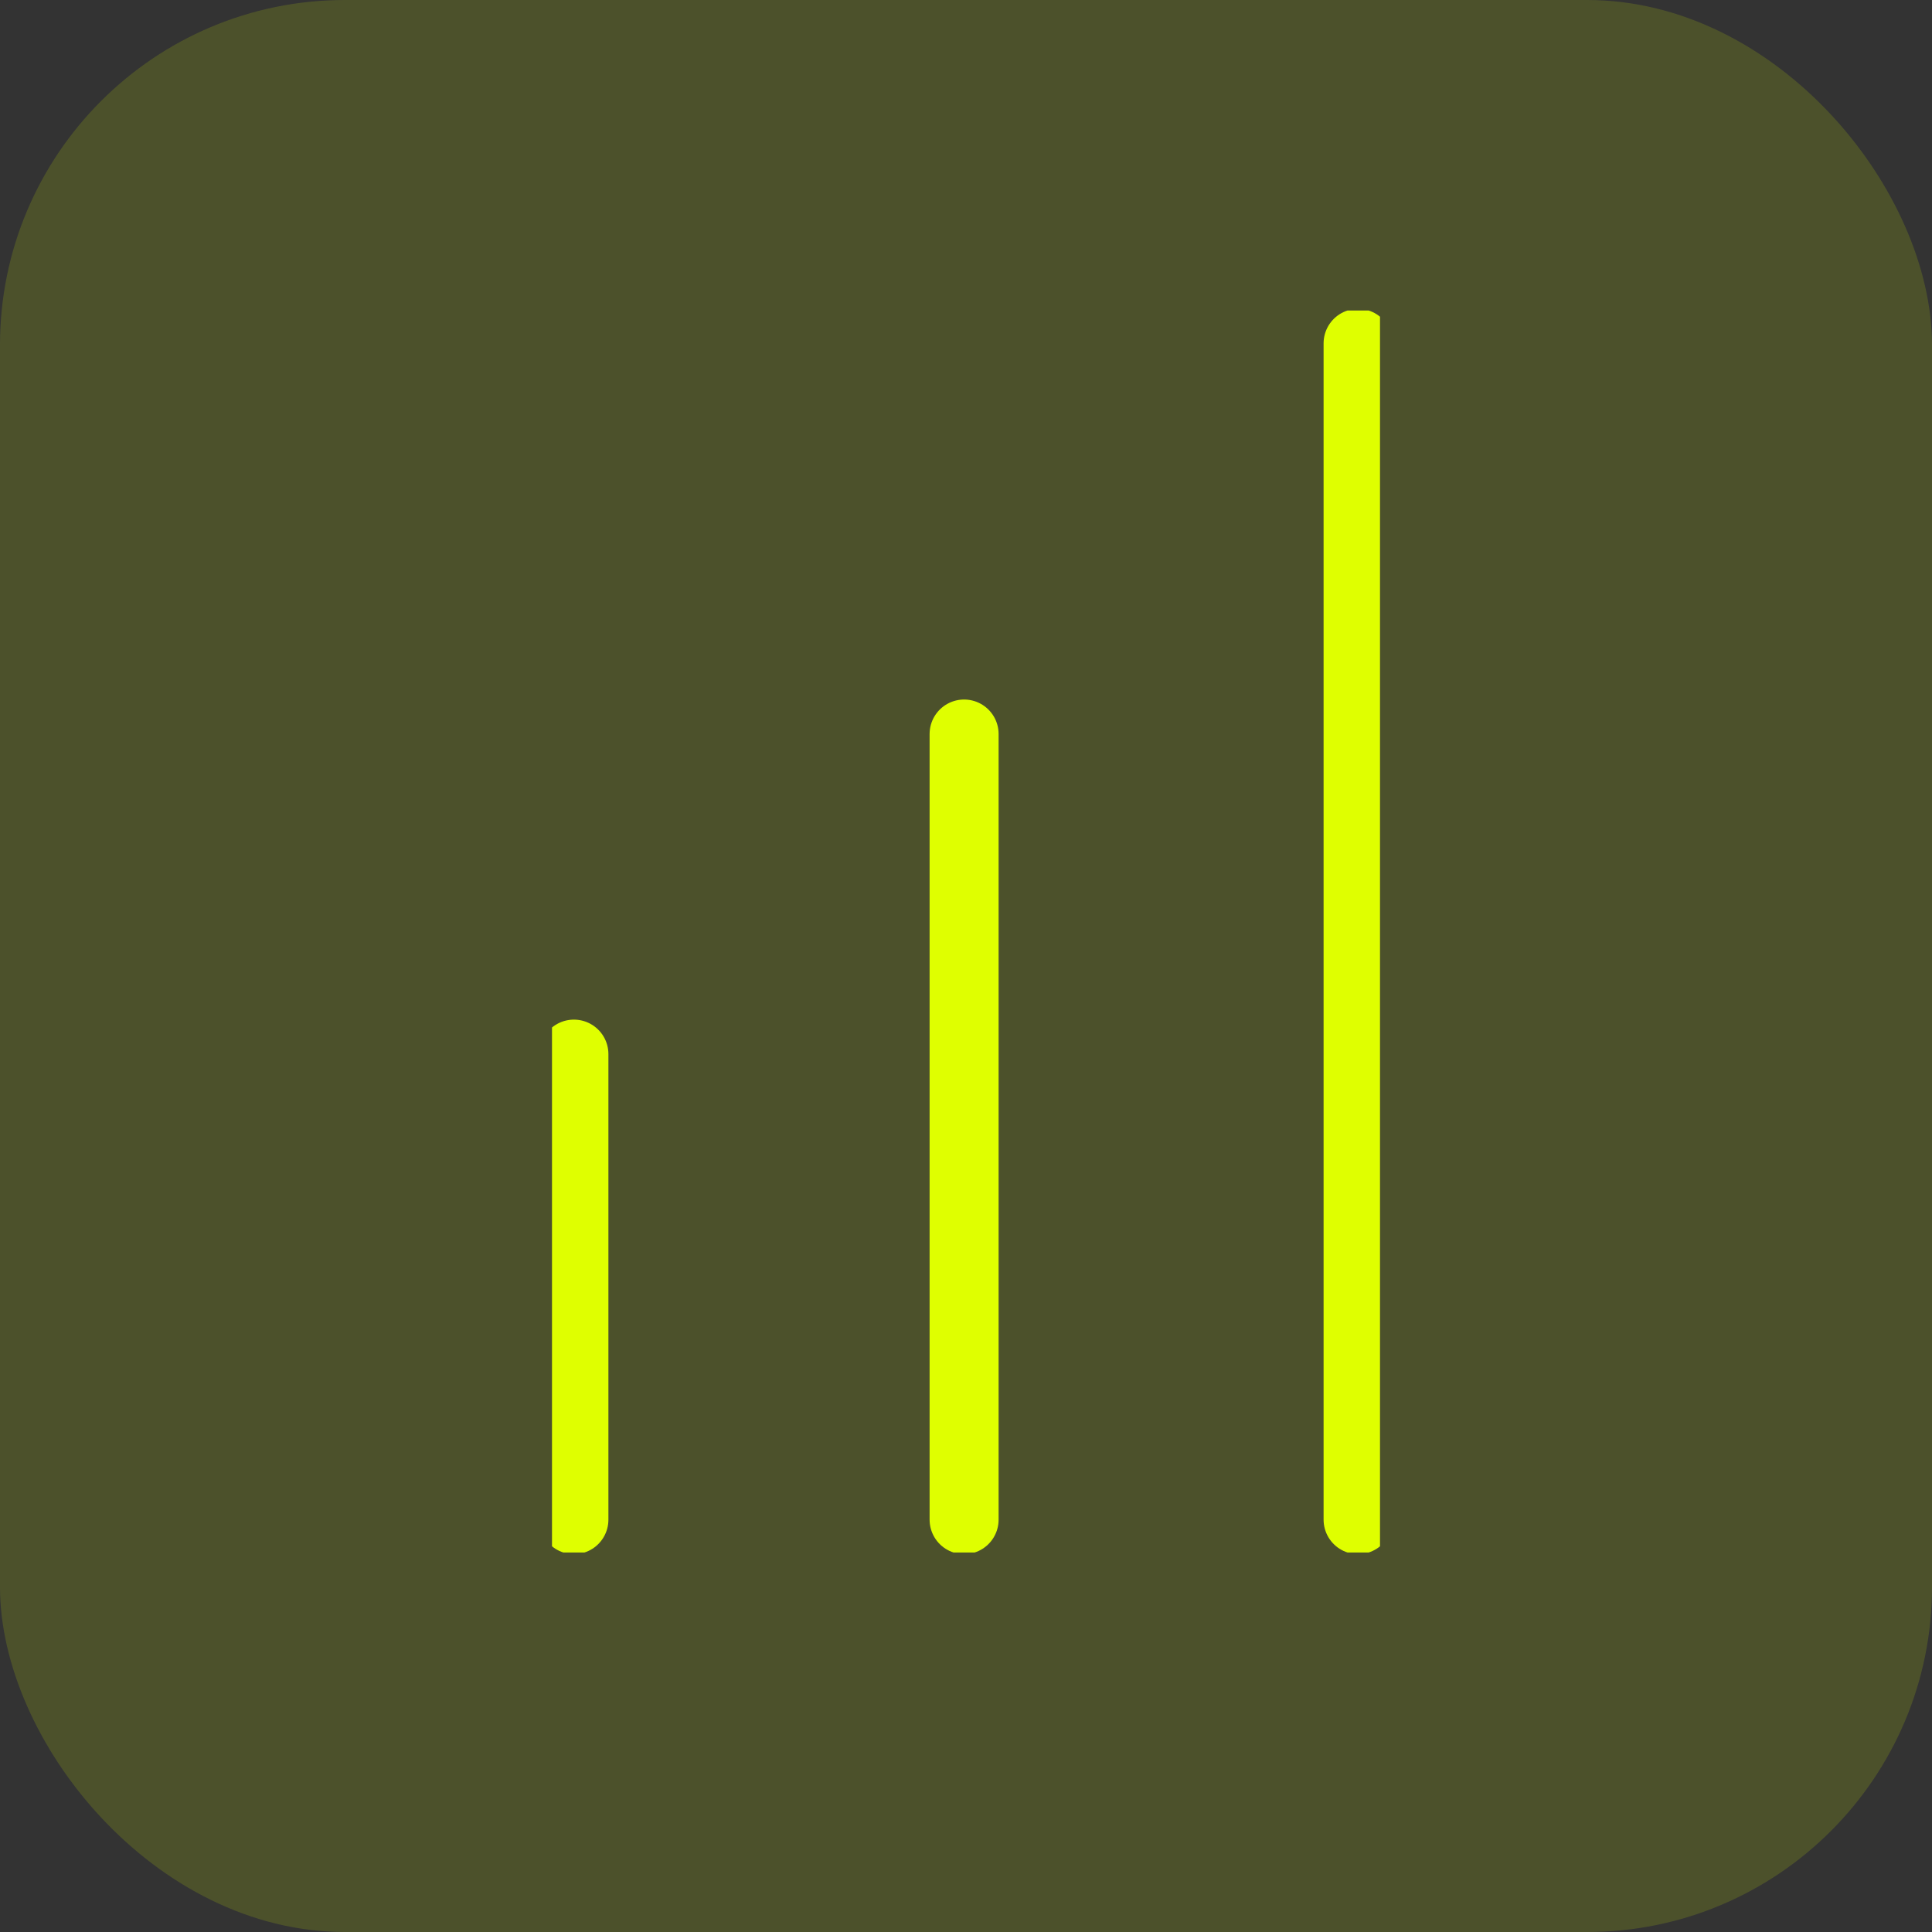 <?xml version="1.0" encoding="UTF-8"?> <svg xmlns="http://www.w3.org/2000/svg" width="56" height="56" viewBox="0 0 56 56" fill="none"><rect x="0" y="0" width="56" height="56" fill="#333333" stroke="none"/><rect width="56" height="56" rx="10" fill="#DFFF00" fill-opacity="0.15"></rect><g clip-path="url(#clip0_232_351)"><path d="M39.365 9.952V44.048" stroke="#DFFF00" stroke-width="2" stroke-linecap="round" stroke-linejoin="round"></path><path d="M27.945 21.276V44.048" stroke="#DFFF00" stroke-width="2" stroke-linecap="round" stroke-linejoin="round"></path><path d="M16.635 30.554V44.048" stroke="#DFFF00" stroke-width="2" stroke-linecap="round" stroke-linejoin="round"></path></g><defs><clipPath id="clip0_232_351"><rect width="24" height="36" fill="white" transform="translate(16 9)"></rect></clipPath></defs></svg> 